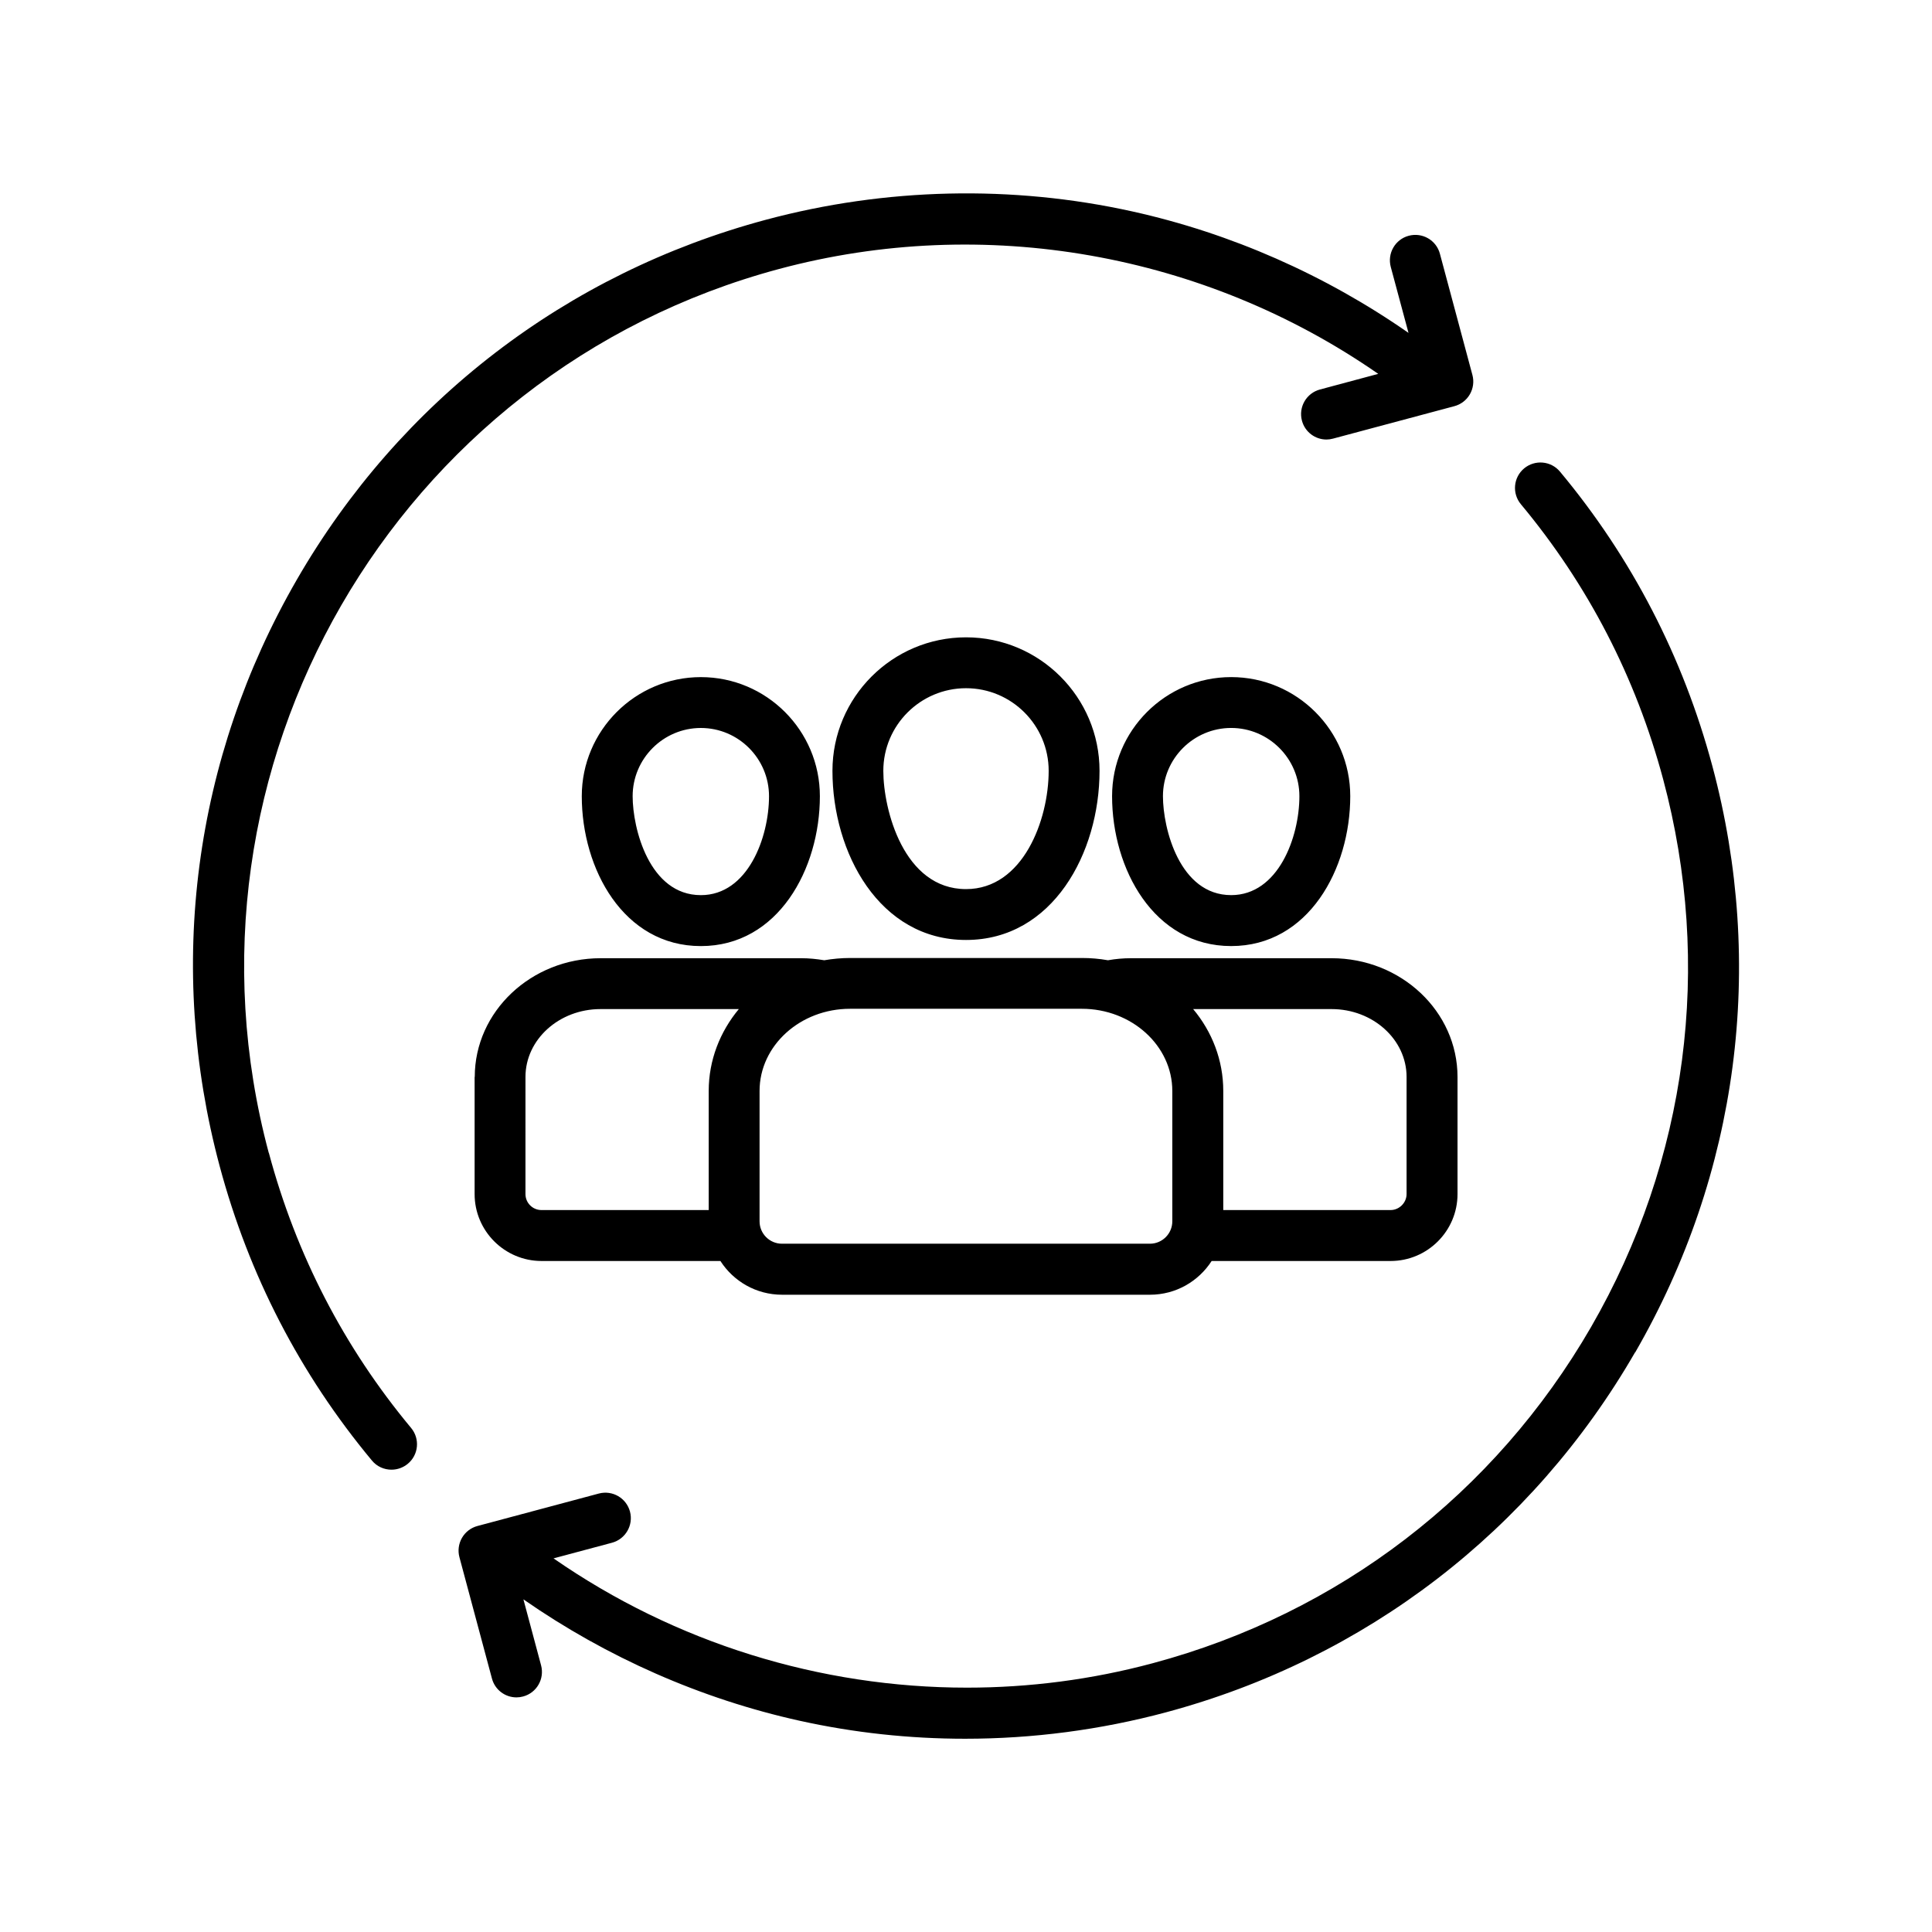 <?xml version="1.0" encoding="UTF-8"?>
<svg width="1200pt" height="1200pt" version="1.1" viewBox="0 0 1200 1200" xmlns="http://www.w3.org/2000/svg">
 <path d="m435.32 587.63c48 0 73.922-47.953 73.922-93.094 0-40.781-33.141-73.969-73.922-73.969s-73.969 33.188-73.969 73.969c0 45.141 25.922 93.094 73.969 93.094zm0-135.47c23.344 0 42.328 19.031 42.328 42.375 0 25.547-13.125 61.453-42.328 61.453-32.016 0-42.375-41.391-42.375-61.453 0-23.344 19.031-42.375 42.375-42.375zm-140.53 216.74v72.75c0 22.922 18.656 41.578 41.578 41.578h111.09c8.109 12.609 22.219 20.953 38.297 20.953h228.52c16.078 0 30.188-8.344 38.297-20.953h111.14c22.922 0 41.578-18.656 41.578-41.578v-72.75c0-40.688-35.062-73.734-78.188-73.734h-124.74c-4.734 0-9.375 0.422-14.203 1.266-5.25-0.938-10.641-1.406-16.125-1.406h-143.95c-5.531 0-10.875 0.516-16.125 1.406-4.781-0.797-9.516-1.266-14.156-1.266h-124.74c-43.125 0-78.188 33.094-78.188 73.734zm578.86 0v72.75c0 5.391-4.547 9.938-9.938 9.938h-103.92v-73.969c0-19.172-6.984-36.844-18.703-50.859h85.969c25.688 0 46.594 18.891 46.594 42.141zm-201.71-42.328c30.984 0 56.203 22.922 56.203 51.047v80.953c0 7.688-6.234 13.922-13.922 13.922h-228.52c-7.688 0-13.922-6.234-13.922-13.922v-80.953c0-28.172 25.219-51.047 56.203-51.047zm-345.56 42.328c0-23.25 20.906-42.141 46.594-42.141h85.922c-11.672 14.062-18.703 31.688-18.703 50.859v73.969h-103.88c-5.484 0-9.938-4.453-9.938-9.938zm438.32-81.281c48.047 0 73.969-47.953 73.969-93.094 0-40.781-33.188-73.969-73.969-73.969s-73.969 33.188-73.969 73.969c0 45.141 25.922 93.094 73.969 93.094zm0-135.47c23.344 0 42.375 19.031 42.375 42.375 0 25.547-13.172 61.453-42.375 61.453-32.016 0-42.375-41.391-42.375-61.453 0-23.344 19.031-42.375 42.375-42.375zm-164.68 131.68c53.859 0 82.922-54.141 82.922-105.05 0-45.75-37.219-82.922-82.922-82.922-45.75 0-82.969 37.219-82.969 82.922 0 50.906 29.109 105.05 82.969 105.05zm0-156.37c28.312 0 51.328 23.016 51.328 51.328 0 30.516-15.938 73.453-51.328 73.453-38.812 0-51.375-49.5-51.375-73.453 0-28.312 23.062-51.328 51.375-51.328zm415.55 412.5c-64.078 111-167.58 190.4-291.37 223.6-40.734 10.922-82.781 16.406-124.74 16.406-34.547 0-69.047-3.703-102.7-11.156-61.312-13.547-120-39.469-171.66-75.422l10.969 40.969c2.25 8.438-2.719 17.109-11.156 19.359-1.359 0.375-2.766 0.562-4.125 0.562-6.984 0-13.359-4.641-15.234-11.719l-20.203-75.375c-1.078-4.031-0.516-8.344 1.594-12 2.109-3.656 5.578-6.281 9.609-7.359l75.375-20.156c8.438-2.25 17.109 2.766 19.359 11.203s-2.766 17.109-11.203 19.359l-36.281 9.703c75.75 52.594 165.74 80.297 256.78 80.297 38.625 0 77.438-4.969 115.45-15.188 115.64-30.984 212.29-105.14 272.21-208.82 59.859-103.69 75.75-224.53 44.766-340.22-16.969-63.328-46.688-120.79-88.359-170.81-5.578-6.703-4.688-16.688 2.016-22.266 6.703-5.578 16.688-4.688 22.266 2.016 44.625 53.531 76.453 115.08 94.641 182.86 33.188 123.84 16.172 253.18-47.906 364.18zm-848.58-123.89c16.969 63.328 46.688 120.79 88.359 170.86 5.578 6.703 4.688 16.688-2.062 22.266-2.953 2.438-6.562 3.656-10.125 3.656-4.547 0-9.047-1.922-12.141-5.672-44.625-53.625-76.453-115.17-94.594-182.9-33.188-123.84-16.172-253.18 47.906-364.18s167.58-190.4 291.37-223.6c74.25-19.922 152.9-21.703 227.48-5.203 61.312 13.547 120 39.469 171.66 75.469l-11.016-40.969c-2.25-8.438 2.719-17.109 11.156-19.359s17.109 2.719 19.359 11.156l20.203 75.328c1.078 4.031 0.516 8.344-1.594 12s-5.578 6.281-9.609 7.359l-75.375 20.156c-1.359 0.375-2.766 0.562-4.078 0.562-6.984 0-13.359-4.641-15.234-11.719-2.25-8.438 2.766-17.109 11.203-19.359l36.188-9.703c-107.86-74.906-244.64-99.328-372.14-65.156-238.74 63.984-380.9 310.31-316.97 549.05z"/>
</svg>
